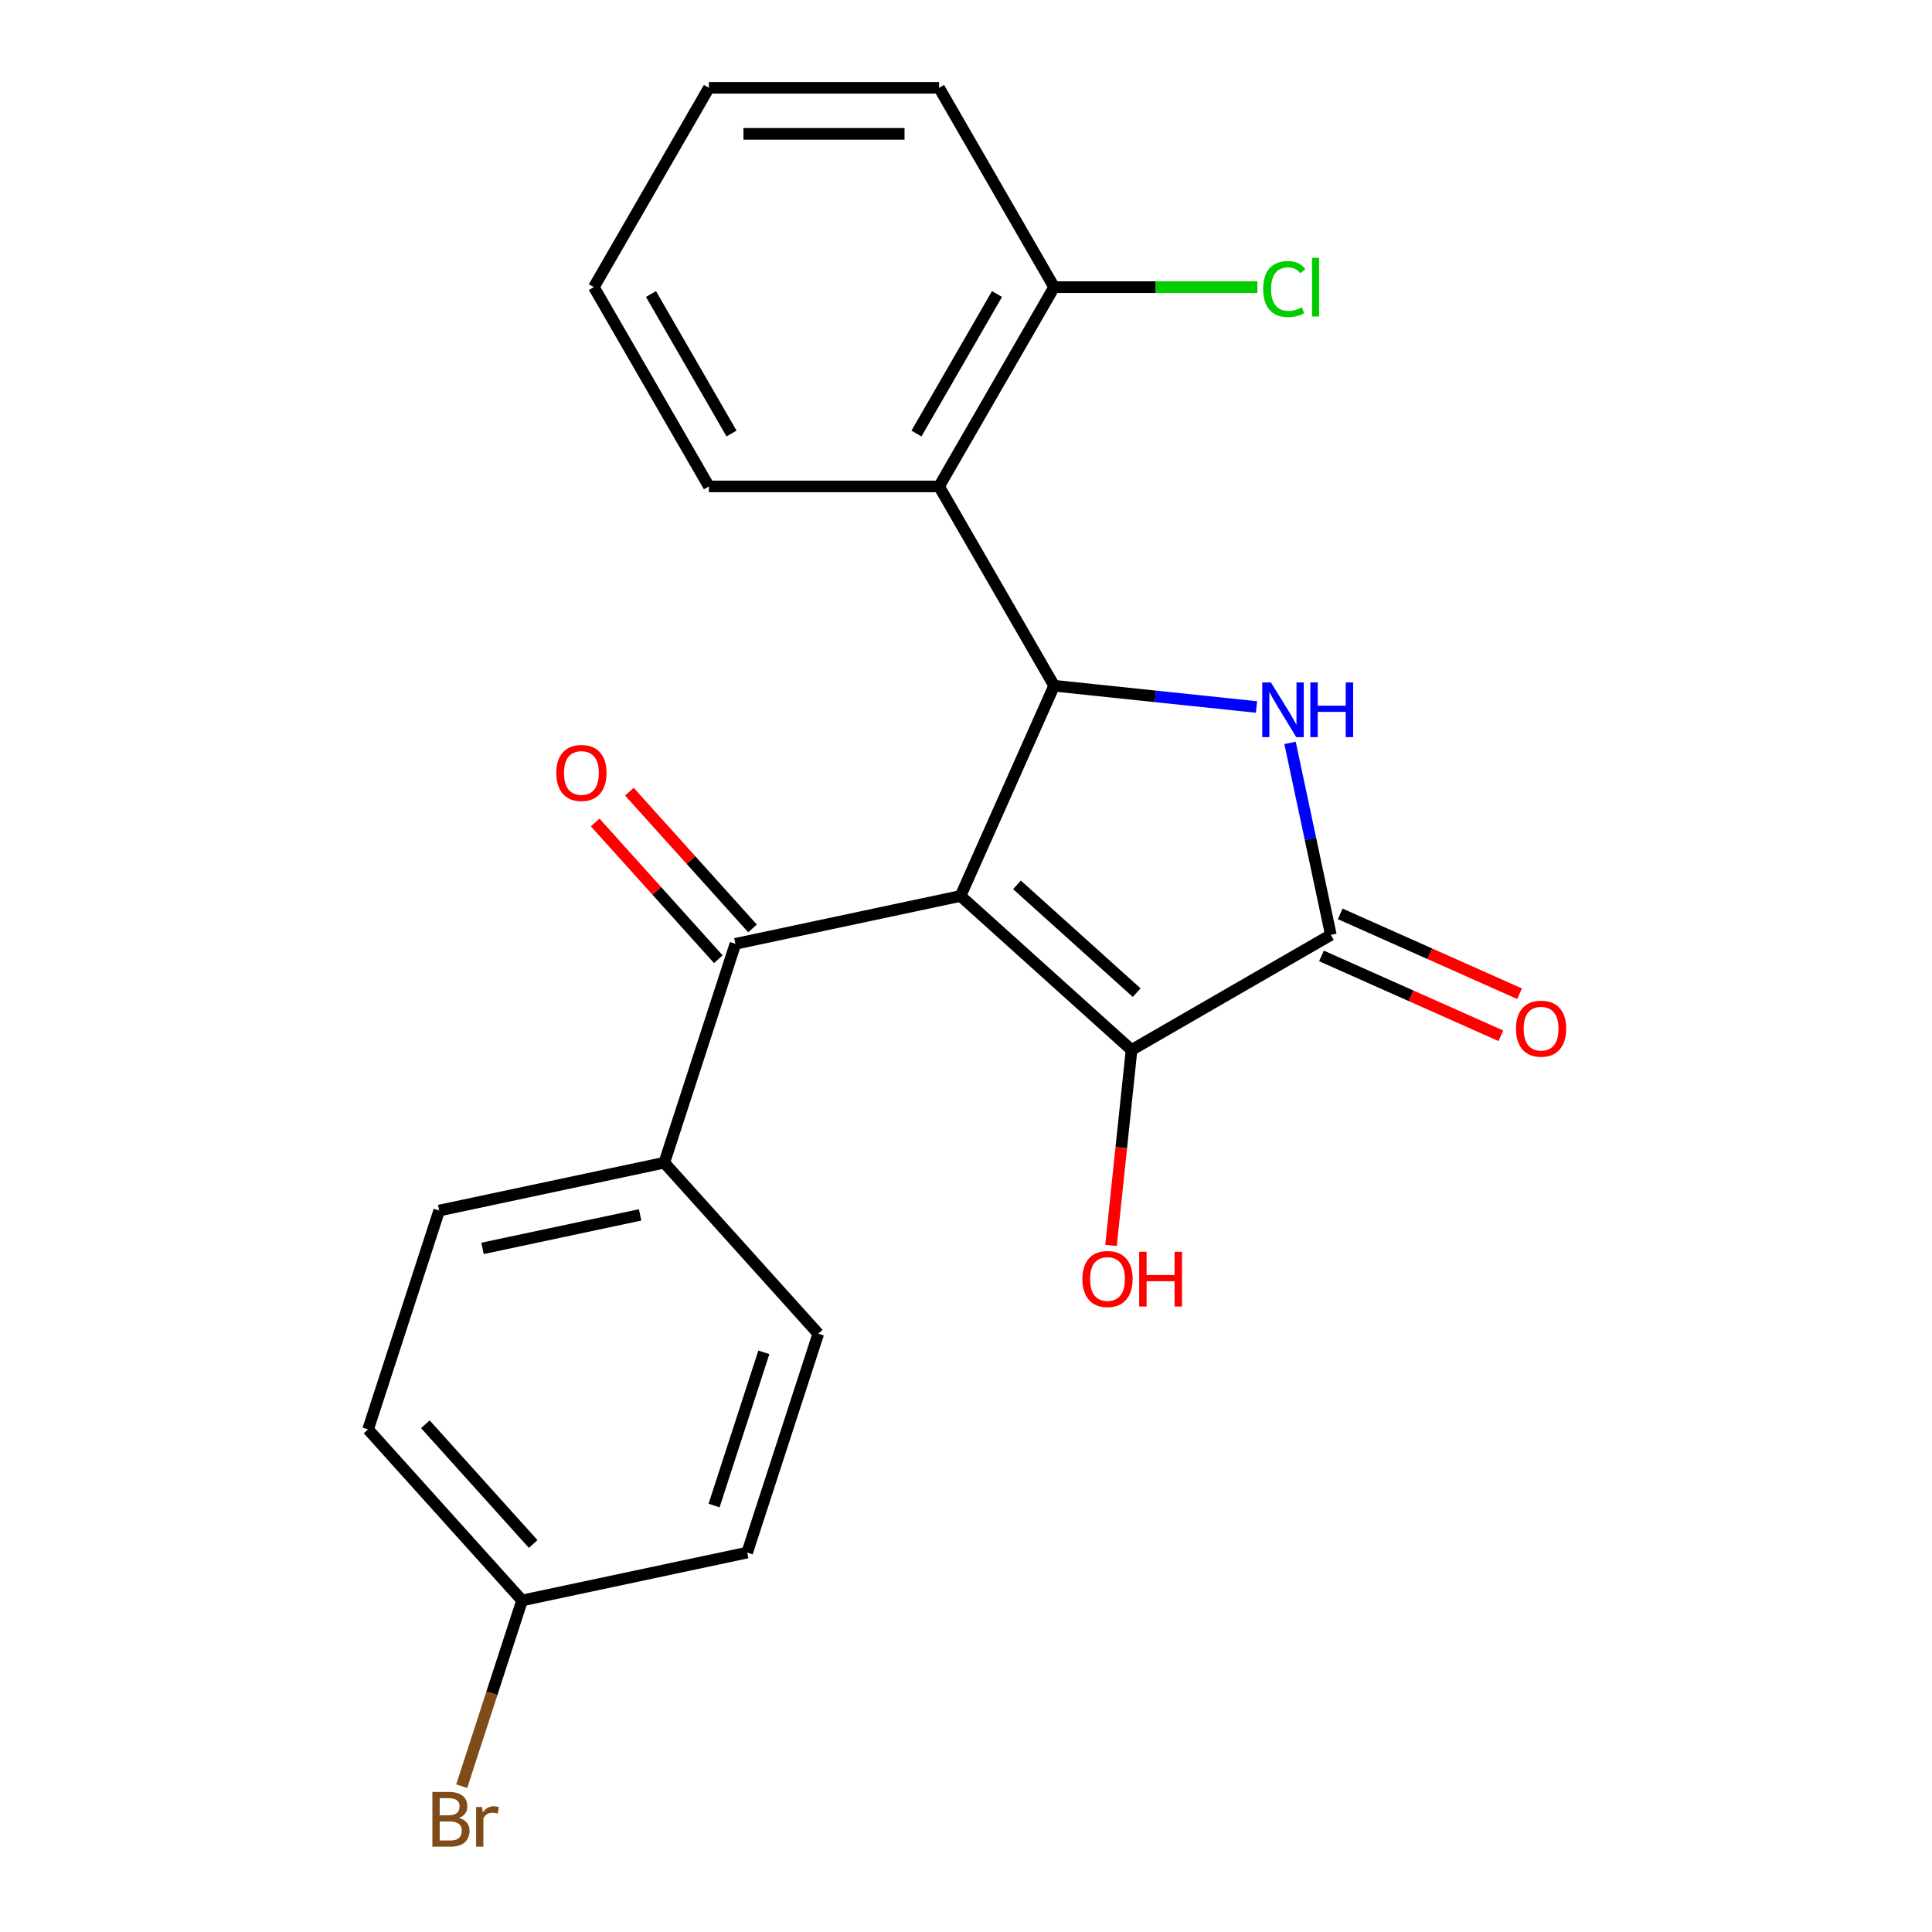 <?xml version='1.0' encoding='iso-8859-1'?>
<svg version='1.1' baseProfile='full'
              xmlns='http://www.w3.org/2000/svg'
                      xmlns:rdkit='http://www.rdkit.org/xml'
                      xmlns:xlink='http://www.w3.org/1999/xlink'
                  xml:space='preserve'
width='1000px' height='1000px' viewBox='0 0 1000 1000'>
<!-- END OF HEADER -->
<rect style='opacity:1.0;fill:#FFFFFF;stroke:none' width='1000' height='1000' x='0' y='0'> </rect>
<path class='bond-0' d='M 497.166,463.754 L 545.616,354.934' style='fill:none;fill-rule:evenodd;stroke:#000000;stroke-width:6px;stroke-linecap:butt;stroke-linejoin:miter;stroke-opacity:1' />
<path class='bond-2' d='M 497.166,463.754 L 585.689,543.46' style='fill:none;fill-rule:evenodd;stroke:#000000;stroke-width:6px;stroke-linecap:butt;stroke-linejoin:miter;stroke-opacity:1' />
<path class='bond-2' d='M 526.386,458.006 L 588.351,513.8' style='fill:none;fill-rule:evenodd;stroke:#000000;stroke-width:6px;stroke-linecap:butt;stroke-linejoin:miter;stroke-opacity:1' />
<path class='bond-4' d='M 497.166,463.754 L 380.65,488.521' style='fill:none;fill-rule:evenodd;stroke:#000000;stroke-width:6px;stroke-linecap:butt;stroke-linejoin:miter;stroke-opacity:1' />
<path class='bond-1' d='M 545.616,354.934 L 597.99,360.439' style='fill:none;fill-rule:evenodd;stroke:#000000;stroke-width:6px;stroke-linecap:butt;stroke-linejoin:miter;stroke-opacity:1' />
<path class='bond-1' d='M 597.99,360.439 L 650.364,365.944' style='fill:none;fill-rule:evenodd;stroke:#0000FF;stroke-width:6px;stroke-linecap:butt;stroke-linejoin:miter;stroke-opacity:1' />
<path class='bond-5' d='M 545.616,354.934 L 486.057,251.774' style='fill:none;fill-rule:evenodd;stroke:#000000;stroke-width:6px;stroke-linecap:butt;stroke-linejoin:miter;stroke-opacity:1' />
<path class='bond-22' d='M 667.725,384.523 L 678.287,434.212' style='fill:none;fill-rule:evenodd;stroke:#0000FF;stroke-width:6px;stroke-linecap:butt;stroke-linejoin:miter;stroke-opacity:1' />
<path class='bond-22' d='M 678.287,434.212 L 688.848,483.901' style='fill:none;fill-rule:evenodd;stroke:#000000;stroke-width:6px;stroke-linecap:butt;stroke-linejoin:miter;stroke-opacity:1' />
<path class='bond-3' d='M 585.689,543.46 L 688.848,483.901' style='fill:none;fill-rule:evenodd;stroke:#000000;stroke-width:6px;stroke-linecap:butt;stroke-linejoin:miter;stroke-opacity:1' />
<path class='bond-10' d='M 585.689,543.46 L 580.372,594.045' style='fill:none;fill-rule:evenodd;stroke:#000000;stroke-width:6px;stroke-linecap:butt;stroke-linejoin:miter;stroke-opacity:1' />
<path class='bond-10' d='M 580.372,594.045 L 575.055,644.629' style='fill:none;fill-rule:evenodd;stroke:#FF0000;stroke-width:6px;stroke-linecap:butt;stroke-linejoin:miter;stroke-opacity:1' />
<path class='bond-7' d='M 684.003,494.783 L 730.425,515.451' style='fill:none;fill-rule:evenodd;stroke:#000000;stroke-width:6px;stroke-linecap:butt;stroke-linejoin:miter;stroke-opacity:1' />
<path class='bond-7' d='M 730.425,515.451 L 776.846,536.119' style='fill:none;fill-rule:evenodd;stroke:#FF0000;stroke-width:6px;stroke-linecap:butt;stroke-linejoin:miter;stroke-opacity:1' />
<path class='bond-7' d='M 693.693,473.019 L 740.115,493.687' style='fill:none;fill-rule:evenodd;stroke:#000000;stroke-width:6px;stroke-linecap:butt;stroke-linejoin:miter;stroke-opacity:1' />
<path class='bond-7' d='M 740.115,493.687 L 786.536,514.355' style='fill:none;fill-rule:evenodd;stroke:#FF0000;stroke-width:6px;stroke-linecap:butt;stroke-linejoin:miter;stroke-opacity:1' />
<path class='bond-6' d='M 380.65,488.521 L 343.841,601.809' style='fill:none;fill-rule:evenodd;stroke:#000000;stroke-width:6px;stroke-linecap:butt;stroke-linejoin:miter;stroke-opacity:1' />
<path class='bond-9' d='M 389.503,480.55 L 357.635,445.158' style='fill:none;fill-rule:evenodd;stroke:#000000;stroke-width:6px;stroke-linecap:butt;stroke-linejoin:miter;stroke-opacity:1' />
<path class='bond-9' d='M 357.635,445.158 L 325.768,409.766' style='fill:none;fill-rule:evenodd;stroke:#FF0000;stroke-width:6px;stroke-linecap:butt;stroke-linejoin:miter;stroke-opacity:1' />
<path class='bond-9' d='M 371.798,496.491 L 339.931,461.099' style='fill:none;fill-rule:evenodd;stroke:#000000;stroke-width:6px;stroke-linecap:butt;stroke-linejoin:miter;stroke-opacity:1' />
<path class='bond-9' d='M 339.931,461.099 L 308.064,425.707' style='fill:none;fill-rule:evenodd;stroke:#FF0000;stroke-width:6px;stroke-linecap:butt;stroke-linejoin:miter;stroke-opacity:1' />
<path class='bond-8' d='M 486.057,251.774 L 545.616,148.614' style='fill:none;fill-rule:evenodd;stroke:#000000;stroke-width:6px;stroke-linecap:butt;stroke-linejoin:miter;stroke-opacity:1' />
<path class='bond-8' d='M 474.359,224.388 L 516.05,152.177' style='fill:none;fill-rule:evenodd;stroke:#000000;stroke-width:6px;stroke-linecap:butt;stroke-linejoin:miter;stroke-opacity:1' />
<path class='bond-18' d='M 486.057,251.774 L 366.938,251.774' style='fill:none;fill-rule:evenodd;stroke:#000000;stroke-width:6px;stroke-linecap:butt;stroke-linejoin:miter;stroke-opacity:1' />
<path class='bond-11' d='M 343.841,601.809 L 227.325,626.575' style='fill:none;fill-rule:evenodd;stroke:#000000;stroke-width:6px;stroke-linecap:butt;stroke-linejoin:miter;stroke-opacity:1' />
<path class='bond-11' d='M 331.317,628.827 L 249.756,646.164' style='fill:none;fill-rule:evenodd;stroke:#000000;stroke-width:6px;stroke-linecap:butt;stroke-linejoin:miter;stroke-opacity:1' />
<path class='bond-12' d='M 343.841,601.809 L 423.547,690.332' style='fill:none;fill-rule:evenodd;stroke:#000000;stroke-width:6px;stroke-linecap:butt;stroke-linejoin:miter;stroke-opacity:1' />
<path class='bond-14' d='M 545.616,148.614 L 598.226,148.614' style='fill:none;fill-rule:evenodd;stroke:#000000;stroke-width:6px;stroke-linecap:butt;stroke-linejoin:miter;stroke-opacity:1' />
<path class='bond-14' d='M 598.226,148.614 L 650.837,148.614' style='fill:none;fill-rule:evenodd;stroke:#00CC00;stroke-width:6px;stroke-linecap:butt;stroke-linejoin:miter;stroke-opacity:1' />
<path class='bond-19' d='M 545.616,148.614 L 486.057,45.455' style='fill:none;fill-rule:evenodd;stroke:#000000;stroke-width:6px;stroke-linecap:butt;stroke-linejoin:miter;stroke-opacity:1' />
<path class='bond-16' d='M 227.325,626.575 L 190.515,739.864' style='fill:none;fill-rule:evenodd;stroke:#000000;stroke-width:6px;stroke-linecap:butt;stroke-linejoin:miter;stroke-opacity:1' />
<path class='bond-15' d='M 423.547,690.332 L 386.737,803.62' style='fill:none;fill-rule:evenodd;stroke:#000000;stroke-width:6px;stroke-linecap:butt;stroke-linejoin:miter;stroke-opacity:1' />
<path class='bond-15' d='M 395.368,699.963 L 369.601,779.265' style='fill:none;fill-rule:evenodd;stroke:#000000;stroke-width:6px;stroke-linecap:butt;stroke-linejoin:miter;stroke-opacity:1' />
<path class='bond-13' d='M 270.221,828.387 L 386.737,803.62' style='fill:none;fill-rule:evenodd;stroke:#000000;stroke-width:6px;stroke-linecap:butt;stroke-linejoin:miter;stroke-opacity:1' />
<path class='bond-17' d='M 270.221,828.387 L 254.601,876.462' style='fill:none;fill-rule:evenodd;stroke:#000000;stroke-width:6px;stroke-linecap:butt;stroke-linejoin:miter;stroke-opacity:1' />
<path class='bond-17' d='M 254.601,876.462 L 238.98,924.537' style='fill:none;fill-rule:evenodd;stroke:#7F4C19;stroke-width:6px;stroke-linecap:butt;stroke-linejoin:miter;stroke-opacity:1' />
<path class='bond-23' d='M 270.221,828.387 L 190.515,739.864' style='fill:none;fill-rule:evenodd;stroke:#000000;stroke-width:6px;stroke-linecap:butt;stroke-linejoin:miter;stroke-opacity:1' />
<path class='bond-23' d='M 275.97,799.167 L 220.176,737.201' style='fill:none;fill-rule:evenodd;stroke:#000000;stroke-width:6px;stroke-linecap:butt;stroke-linejoin:miter;stroke-opacity:1' />
<path class='bond-20' d='M 366.938,251.774 L 307.379,148.614' style='fill:none;fill-rule:evenodd;stroke:#000000;stroke-width:6px;stroke-linecap:butt;stroke-linejoin:miter;stroke-opacity:1' />
<path class='bond-20' d='M 378.636,224.388 L 336.945,152.177' style='fill:none;fill-rule:evenodd;stroke:#000000;stroke-width:6px;stroke-linecap:butt;stroke-linejoin:miter;stroke-opacity:1' />
<path class='bond-24' d='M 486.057,45.455 L 366.938,45.455' style='fill:none;fill-rule:evenodd;stroke:#000000;stroke-width:6px;stroke-linecap:butt;stroke-linejoin:miter;stroke-opacity:1' />
<path class='bond-24' d='M 468.189,69.278 L 384.806,69.278' style='fill:none;fill-rule:evenodd;stroke:#000000;stroke-width:6px;stroke-linecap:butt;stroke-linejoin:miter;stroke-opacity:1' />
<path class='bond-21' d='M 307.379,148.614 L 366.938,45.455' style='fill:none;fill-rule:evenodd;stroke:#000000;stroke-width:6px;stroke-linecap:butt;stroke-linejoin:miter;stroke-opacity:1' />
<path  class='atom-2' d='M 657.822 353.225
L 667.102 368.225
Q 668.022 369.705, 669.502 372.385
Q 670.982 375.065, 671.062 375.225
L 671.062 353.225
L 674.822 353.225
L 674.822 381.545
L 670.942 381.545
L 660.982 365.145
Q 659.822 363.225, 658.582 361.025
Q 657.382 358.825, 657.022 358.145
L 657.022 381.545
L 653.342 381.545
L 653.342 353.225
L 657.822 353.225
' fill='#0000FF'/>
<path  class='atom-2' d='M 678.222 353.225
L 682.062 353.225
L 682.062 365.265
L 696.542 365.265
L 696.542 353.225
L 700.382 353.225
L 700.382 381.545
L 696.542 381.545
L 696.542 368.465
L 682.062 368.465
L 682.062 381.545
L 678.222 381.545
L 678.222 353.225
' fill='#0000FF'/>
<path  class='atom-8' d='M 784.669 532.431
Q 784.669 525.631, 788.029 521.831
Q 791.389 518.031, 797.669 518.031
Q 803.949 518.031, 807.309 521.831
Q 810.669 525.631, 810.669 532.431
Q 810.669 539.311, 807.269 543.231
Q 803.869 547.111, 797.669 547.111
Q 791.429 547.111, 788.029 543.231
Q 784.669 539.351, 784.669 532.431
M 797.669 543.911
Q 801.989 543.911, 804.309 541.031
Q 806.669 538.111, 806.669 532.431
Q 806.669 526.871, 804.309 524.071
Q 801.989 521.231, 797.669 521.231
Q 793.349 521.231, 790.989 524.031
Q 788.669 526.831, 788.669 532.431
Q 788.669 538.151, 790.989 541.031
Q 793.349 543.911, 797.669 543.911
' fill='#FF0000'/>
<path  class='atom-10' d='M 287.944 400.078
Q 287.944 393.278, 291.304 389.478
Q 294.664 385.678, 300.944 385.678
Q 307.224 385.678, 310.584 389.478
Q 313.944 393.278, 313.944 400.078
Q 313.944 406.958, 310.544 410.878
Q 307.144 414.758, 300.944 414.758
Q 294.704 414.758, 291.304 410.878
Q 287.944 406.998, 287.944 400.078
M 300.944 411.558
Q 305.264 411.558, 307.584 408.678
Q 309.944 405.758, 309.944 400.078
Q 309.944 394.518, 307.584 391.718
Q 305.264 388.878, 300.944 388.878
Q 296.624 388.878, 294.264 391.678
Q 291.944 394.478, 291.944 400.078
Q 291.944 405.798, 294.264 408.678
Q 296.624 411.558, 300.944 411.558
' fill='#FF0000'/>
<path  class='atom-11' d='M 560.237 662.007
Q 560.237 655.207, 563.597 651.407
Q 566.957 647.607, 573.237 647.607
Q 579.517 647.607, 582.877 651.407
Q 586.237 655.207, 586.237 662.007
Q 586.237 668.887, 582.837 672.807
Q 579.437 676.687, 573.237 676.687
Q 566.997 676.687, 563.597 672.807
Q 560.237 668.927, 560.237 662.007
M 573.237 673.487
Q 577.557 673.487, 579.877 670.607
Q 582.237 667.687, 582.237 662.007
Q 582.237 656.447, 579.877 653.647
Q 577.557 650.807, 573.237 650.807
Q 568.917 650.807, 566.557 653.607
Q 564.237 656.407, 564.237 662.007
Q 564.237 667.727, 566.557 670.607
Q 568.917 673.487, 573.237 673.487
' fill='#FF0000'/>
<path  class='atom-11' d='M 589.637 647.927
L 593.477 647.927
L 593.477 659.967
L 607.957 659.967
L 607.957 647.927
L 611.797 647.927
L 611.797 676.247
L 607.957 676.247
L 607.957 663.167
L 593.477 663.167
L 593.477 676.247
L 589.637 676.247
L 589.637 647.927
' fill='#FF0000'/>
<path  class='atom-15' d='M 653.815 149.594
Q 653.815 142.554, 657.095 138.874
Q 660.415 135.154, 666.695 135.154
Q 672.535 135.154, 675.655 139.274
L 673.015 141.434
Q 670.735 138.434, 666.695 138.434
Q 662.415 138.434, 660.135 141.314
Q 657.895 144.154, 657.895 149.594
Q 657.895 155.194, 660.215 158.074
Q 662.575 160.954, 667.135 160.954
Q 670.255 160.954, 673.895 159.074
L 675.015 162.074
Q 673.535 163.034, 671.295 163.594
Q 669.055 164.154, 666.575 164.154
Q 660.415 164.154, 657.095 160.394
Q 653.815 156.634, 653.815 149.594
' fill='#00CC00'/>
<path  class='atom-15' d='M 679.095 133.434
L 682.775 133.434
L 682.775 163.794
L 679.095 163.794
L 679.095 133.434
' fill='#00CC00'/>
<path  class='atom-18' d='M 237.552 940.955
Q 240.272 941.715, 241.632 943.395
Q 243.032 945.035, 243.032 947.475
Q 243.032 951.395, 240.512 953.635
Q 238.032 955.835, 233.312 955.835
L 223.792 955.835
L 223.792 927.515
L 232.152 927.515
Q 236.992 927.515, 239.432 929.475
Q 241.872 931.435, 241.872 935.035
Q 241.872 939.315, 237.552 940.955
M 227.592 930.715
L 227.592 939.595
L 232.152 939.595
Q 234.952 939.595, 236.392 938.475
Q 237.872 937.315, 237.872 935.035
Q 237.872 930.715, 232.152 930.715
L 227.592 930.715
M 233.312 952.635
Q 236.072 952.635, 237.552 951.315
Q 239.032 949.995, 239.032 947.475
Q 239.032 945.155, 237.392 943.995
Q 235.792 942.795, 232.712 942.795
L 227.592 942.795
L 227.592 952.635
L 233.312 952.635
' fill='#7F4C19'/>
<path  class='atom-18' d='M 249.472 935.275
L 249.912 938.115
Q 252.072 934.915, 255.592 934.915
Q 256.712 934.915, 258.232 935.315
L 257.632 938.675
Q 255.912 938.275, 254.952 938.275
Q 253.272 938.275, 252.152 938.955
Q 251.072 939.595, 250.192 941.155
L 250.192 955.835
L 246.432 955.835
L 246.432 935.275
L 249.472 935.275
' fill='#7F4C19'/>
</svg>
